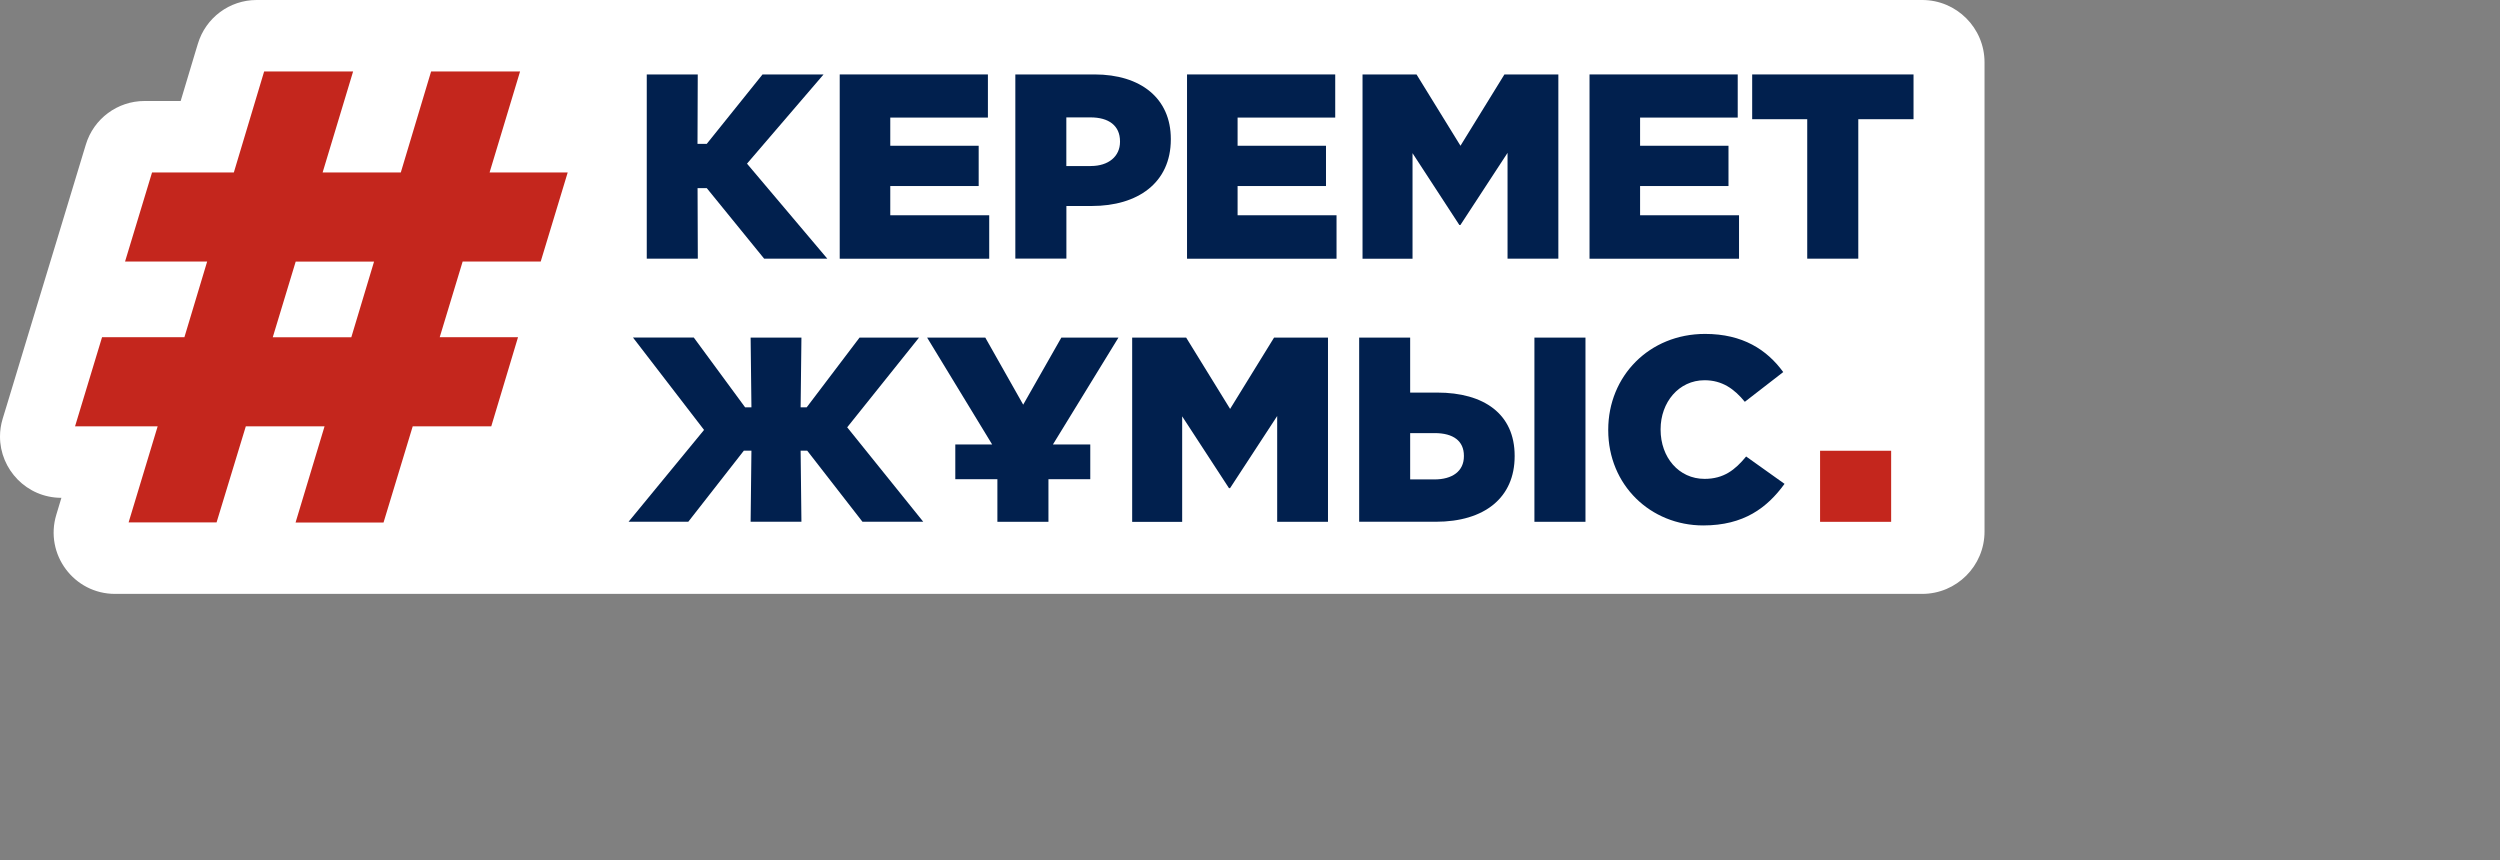 <?xml version="1.0" encoding="UTF-8"?>
<svg id="Warstwa_1" data-name="Warstwa 1" xmlns="http://www.w3.org/2000/svg" viewBox="0 0 401 138">
  <rect x="0" y="0" width="401" height="138" fill="#808080" stroke="none"/>
  <defs>
    <style>
      .cls-1 {
        fill: #01204e;
      }

      .cls-1, .cls-2, .cls-3 {
        stroke-width: 0px;
      }

      .cls-2 {
        fill: #c4261d;
      }

      .cls-3 {
        fill: #fff;
      }
    </style>
  </defs>
  <path class="cls-3" d="M18.45,95.26c-6.6,0-11.33-6.37-9.42-12.69l.63-2.09.19-.63c-5.6,0-9.85-4.58-9.85-9.82,0-.95.14-1.91.43-2.87l.64-2.09,4.33-14.3,2.47-8.13,1.22-4.01,4.33-14.29.35-1.15c1.25-4.15,5.08-6.99,9.41-6.99h5.8l2.41-8.03.35-1.15c1.25-4.17,5.08-7.02,9.42-7.02h267.16c5.52,0,10,4.48,10,10v75.26c0,5.52-4.48,10-10,10H18.45Z"/>
  <g>
    <path class="cls-2" d="M86.73,41.95l4.33-14.29h-12.53l4.89-16.2h-14.27l-4.86,16.2h-12.54l4.89-16.2h-14.27l-4.86,16.2h-13.12l-4.33,14.29h13.17l-3.65,12.14h-13.21l-4.33,14.29h13.25l-4.66,15.41h14.11l4.69-15.41h12.63l-4.65,15.43h14.11l4.68-15.43h12.6l4.29-14.29h-12.56l3.68-12.14h12.52ZM56.35,54.1h-12.6l3.68-12.14h12.57l-3.65,12.14Z"/>
    <g>
      <g>
        <path class="cls-1" d="M103.73,11.94h8.19l-.04,11.14h1.48l8.95-11.14h9.79l-12.28,14.31,12.88,15.24h-10.13l-9.2-11.31h-1.48l.04,11.31h-8.19V11.94Z"/>
        <path class="cls-1" d="M134.69,11.94h23.77v6.92h-15.66v4.52h14.18v6.46h-14.18v4.69h15.87v6.97h-23.98V11.94Z"/>
        <path class="cls-1" d="M162.85,11.94h12.71c7.43,0,12.24,3.84,12.24,10.34v.08c0,7.01-5.36,10.68-12.66,10.68h-4.09v8.44h-8.19V11.94ZM174.96,26.63c2.87,0,4.69-1.56,4.69-3.88v-.08c0-2.53-1.82-3.84-4.73-3.84h-3.88v7.81h3.93Z"/>
        <path class="cls-1" d="M190.4,11.94h23.77v6.92h-15.66v4.52h14.18v6.46h-14.18v4.69h15.87v6.97h-23.98V11.94Z"/>
        <path class="cls-1" d="M218.56,11.94h8.65l7.05,11.44,7.05-11.44h8.65v29.55h-8.15v-16.97l-7.56,11.57h-.17l-7.51-11.52v16.93h-8.02V11.94Z"/>
        <path class="cls-1" d="M254.96,11.94h23.77v6.92h-15.66v4.52h14.18v6.46h-14.18v4.69h15.87v6.97h-23.98V11.94Z"/>
        <path class="cls-1" d="M289.87,19.12h-8.82v-7.18h25.88v7.18h-8.86v22.37h-8.19v-22.37Z"/>
        <path class="cls-1" d="M111.29,54.15l8.23,11.19h1.01l-.13-11.19h8.15l-.13,11.19h.97l8.48-11.19h9.54l-11.52,14.39,12.2,15.15h-9.75l-8.86-11.4h-1.06l.13,11.4h-8.15l.13-11.4h-1.22l-8.91,11.4h-9.58l12.11-14.73-11.4-14.82h9.75Z"/>
        <path class="cls-1" d="M159.98,76.86h-6.75v-5.57h5.91l-10.43-17.14h9.33l6.08,10.76,6.12-10.76h9.16l-10.51,17.14h5.99v5.57h-6.71v6.84h-8.19v-6.84Z"/>
        <path class="cls-1" d="M181.61,54.15h8.65l7.05,11.44,7.05-11.44h8.65v29.55h-8.15v-16.97l-7.56,11.57h-.17l-7.51-11.52v16.93h-8.02v-29.55Z"/>
        <path class="cls-1" d="M218,54.15h8.19v8.82h4.35c7.47,0,12.41,3.42,12.41,10.13v.08c0,6.63-4.81,10.51-12.66,10.51h-12.28v-29.55ZM230.08,76.9c2.87,0,4.73-1.31,4.73-3.72v-.08c0-2.36-1.69-3.63-4.69-3.63h-3.93v7.43h3.88ZM246.12,54.15h8.19v29.55h-8.19v-29.55Z"/>
        <path class="cls-1" d="M257.96,69.01v-.08c0-8.61,6.59-15.37,15.53-15.37,6.04,0,9.92,2.53,12.54,6.12l-6.16,4.77c-1.69-2.07-3.63-3.46-6.46-3.46-4.14,0-7.05,3.55-7.05,7.85v.08c0,4.43,2.91,7.89,7.05,7.89,3.08,0,4.9-1.44,6.67-3.59l6.16,4.39c-2.79,3.84-6.54,6.67-13.04,6.67-8.44,0-15.24-6.46-15.24-15.28Z"/>
      </g>
      <rect class="cls-2" x="291.94" y="72.3" width="11.4" height="11.4"/>
    </g>
  </g>
</svg>